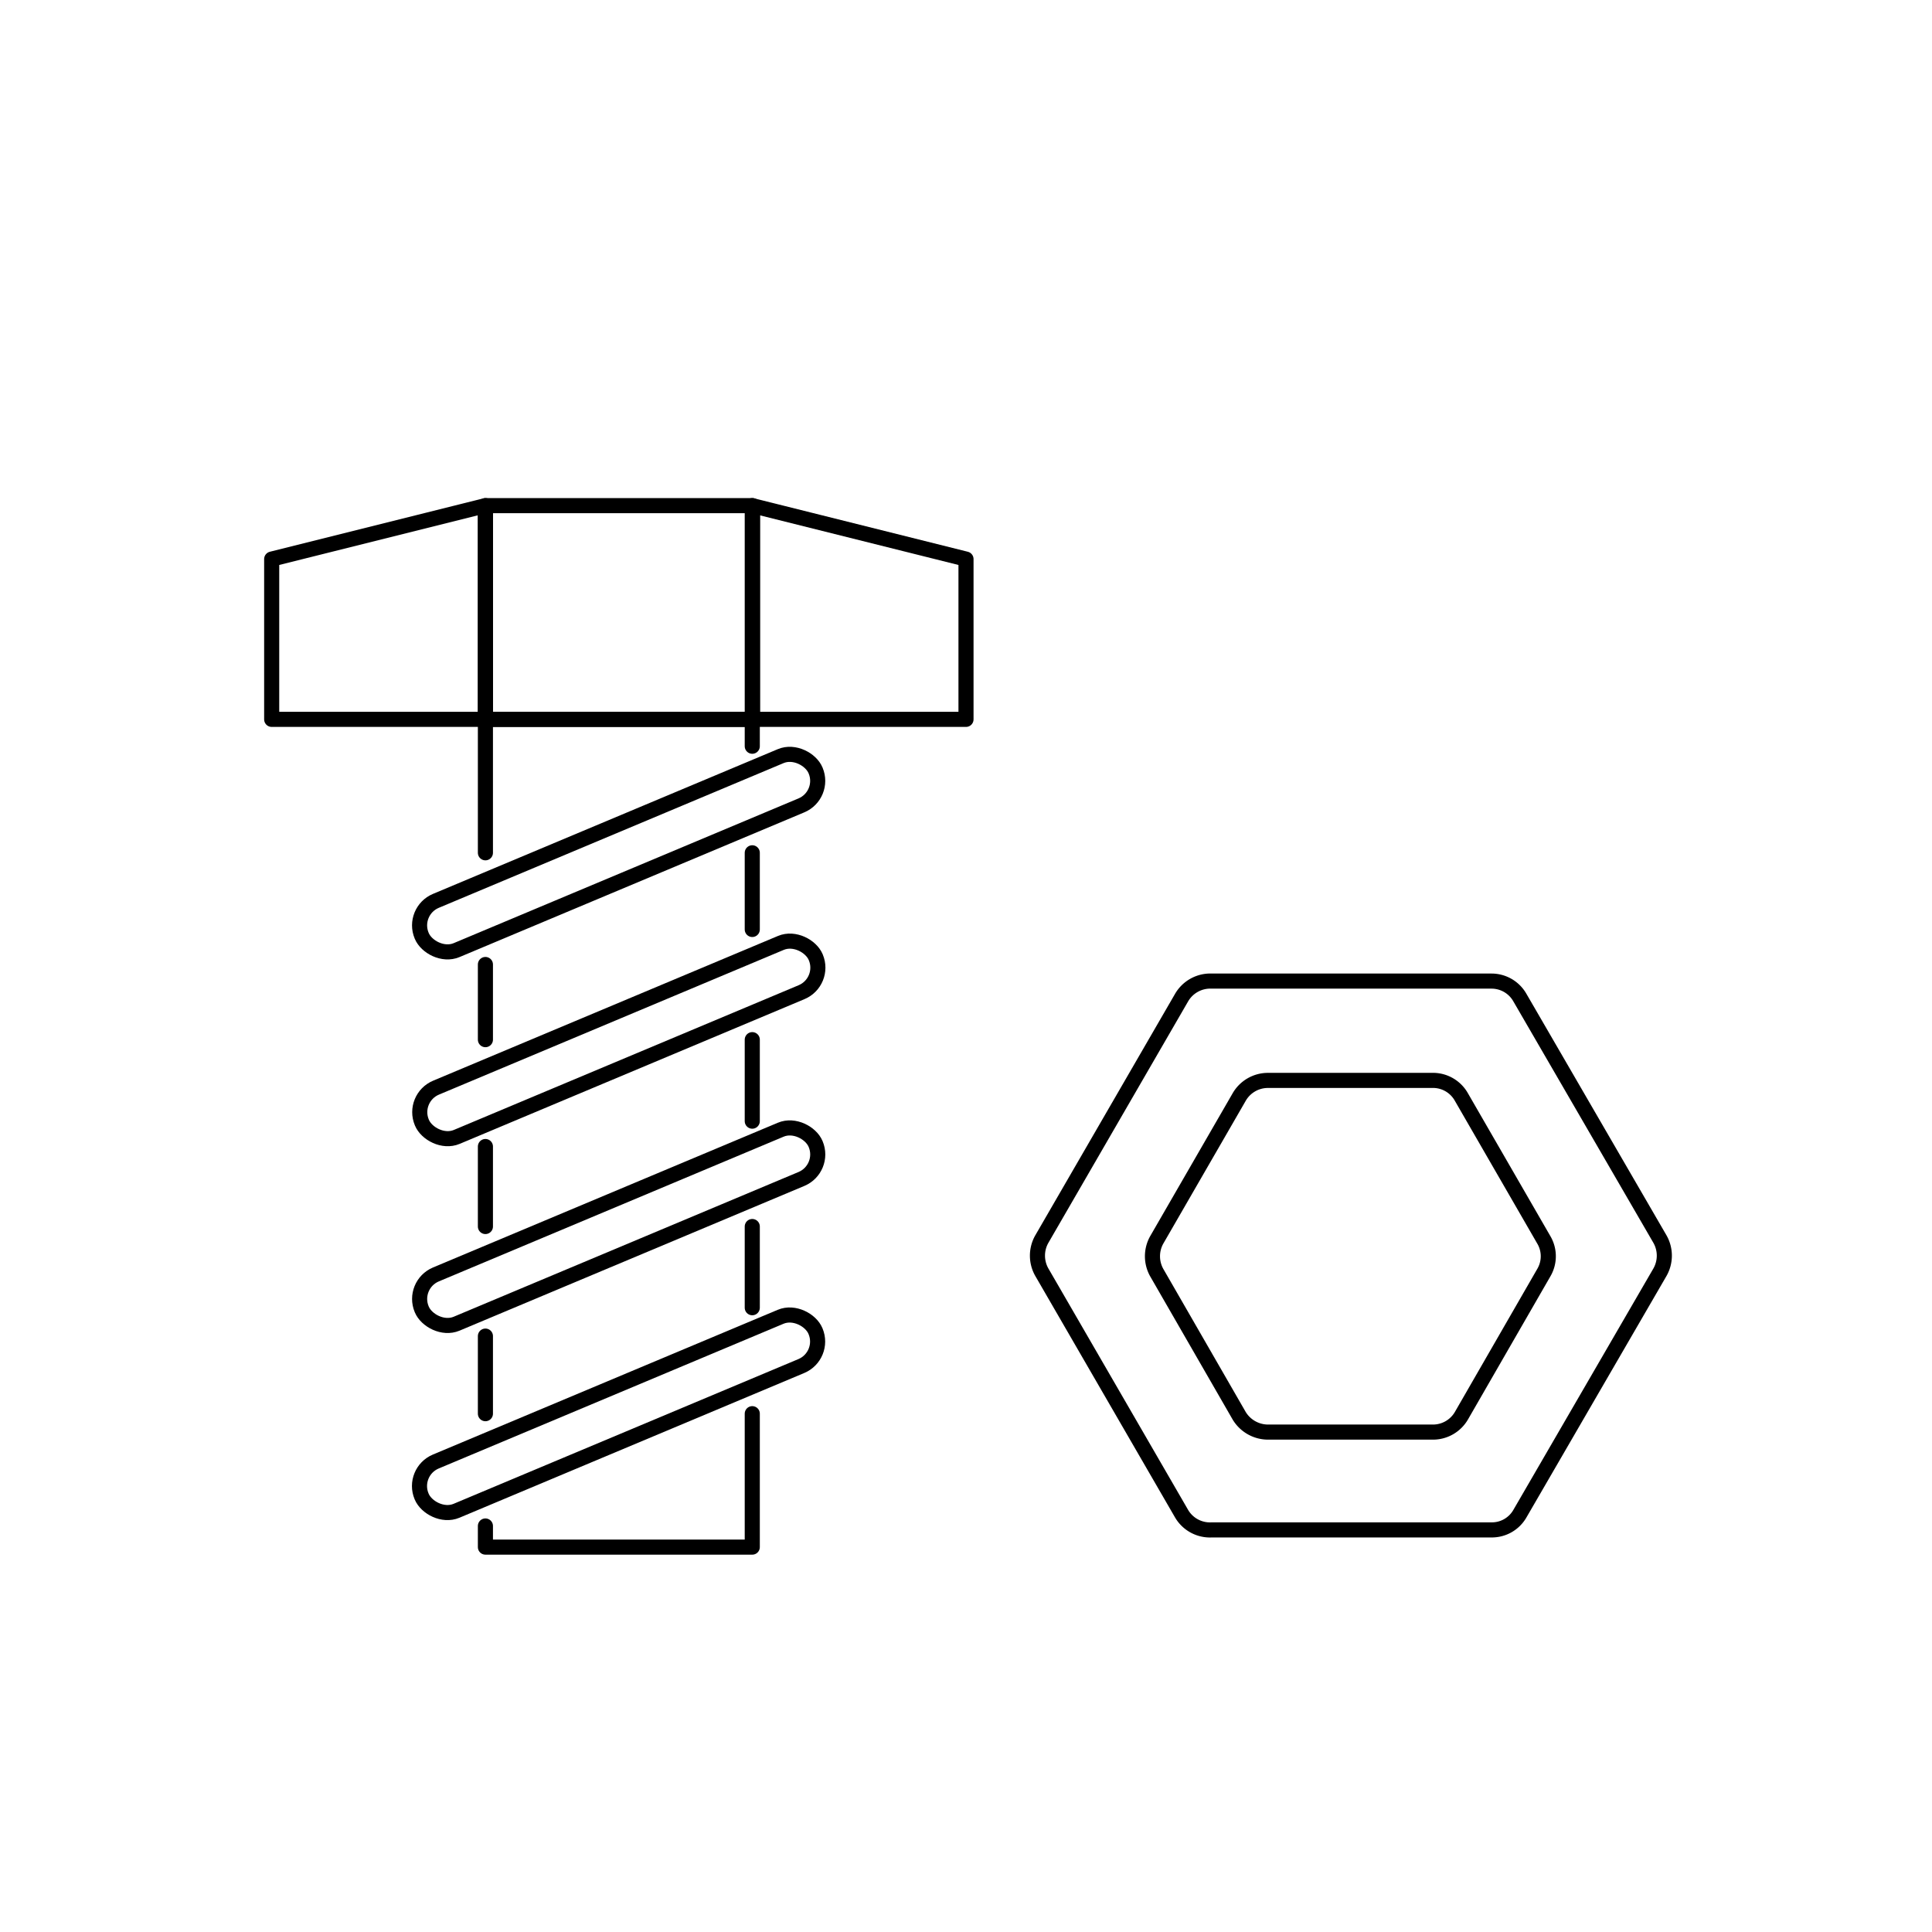 <svg xmlns="http://www.w3.org/2000/svg" viewBox="0 0 64 64"><defs><style>.cls-1{fill:none;stroke:#000;stroke-linecap:round;stroke-linejoin:round;stroke-width:0.5px;}</style></defs><g id="_16" data-name="16"><line class="cls-1" x1="16.08" y1="34.44" x2="16.08" y2="31.95"/><line class="cls-1" x1="16.08" y1="40.63" x2="16.08" y2="37.98"/><line class="cls-1" x1="16.08" y1="46.83" x2="16.08" y2="44.26"/><polyline class="cls-1" points="24.92 46.83 24.92 51.25 16.08 51.25 16.08 50.55"/><line class="cls-1" x1="24.92" y1="40.63" x2="24.92" y2="43.32"/><line class="cls-1" x1="24.92" y1="34.44" x2="24.92" y2="37.14"/><line class="cls-1" x1="24.92" y1="28.25" x2="24.92" y2="30.79"/><polyline class="cls-1" points="16.08 28.25 16.08 23.83 24.92 23.83 24.92 24.72"/><rect class="cls-1" x="16.08" y="16.75" width="8.85" height="7.08"/><polygon class="cls-1" points="32 23.83 24.92 23.83 24.92 16.75 32 18.52 32 23.83"/><polygon class="cls-1" points="9 23.83 16.08 23.83 16.08 16.75 9 18.52 9 23.83"/><rect class="cls-1" x="13.42" y="27.37" width="14.15" height="1.77" rx="0.88" transform="translate(-9.34 10.14) rotate(-22.77)"/><rect class="cls-1" x="13.42" y="33.56" width="14.15" height="1.77" rx="0.88" transform="translate(-11.73 10.62) rotate(-22.77)"/><rect class="cls-1" x="13.42" y="39.75" width="14.15" height="1.77" rx="0.88" transform="translate(-14.13 11.1) rotate(-22.77)"/><rect class="cls-1" x="13.42" y="45.94" width="14.15" height="1.77" rx="0.88" transform="translate(-16.53 11.59) rotate(-22.77)"/><path class="cls-1" d="M49.41,32.5H40.14a1.1,1.1,0,0,0-1,.55l-4.63,8a1.11,1.11,0,0,0,0,1.09l4.63,8a1.09,1.09,0,0,0,1,.54h9.27a1.07,1.07,0,0,0,.94-.54l4.64-8a1.11,1.11,0,0,0,0-1.09l-4.64-8A1.08,1.08,0,0,0,49.41,32.5Z"/><path class="cls-1" d="M47.51,35.79H42a1.1,1.1,0,0,0-.95.55l-2.73,4.73a1.11,1.11,0,0,0,0,1.09l2.73,4.74a1.12,1.12,0,0,0,.95.54h5.47a1.09,1.09,0,0,0,.94-.54l2.73-4.74a1.07,1.07,0,0,0,0-1.09l-2.73-4.73A1.08,1.08,0,0,0,47.51,35.79Z"/></g></svg>